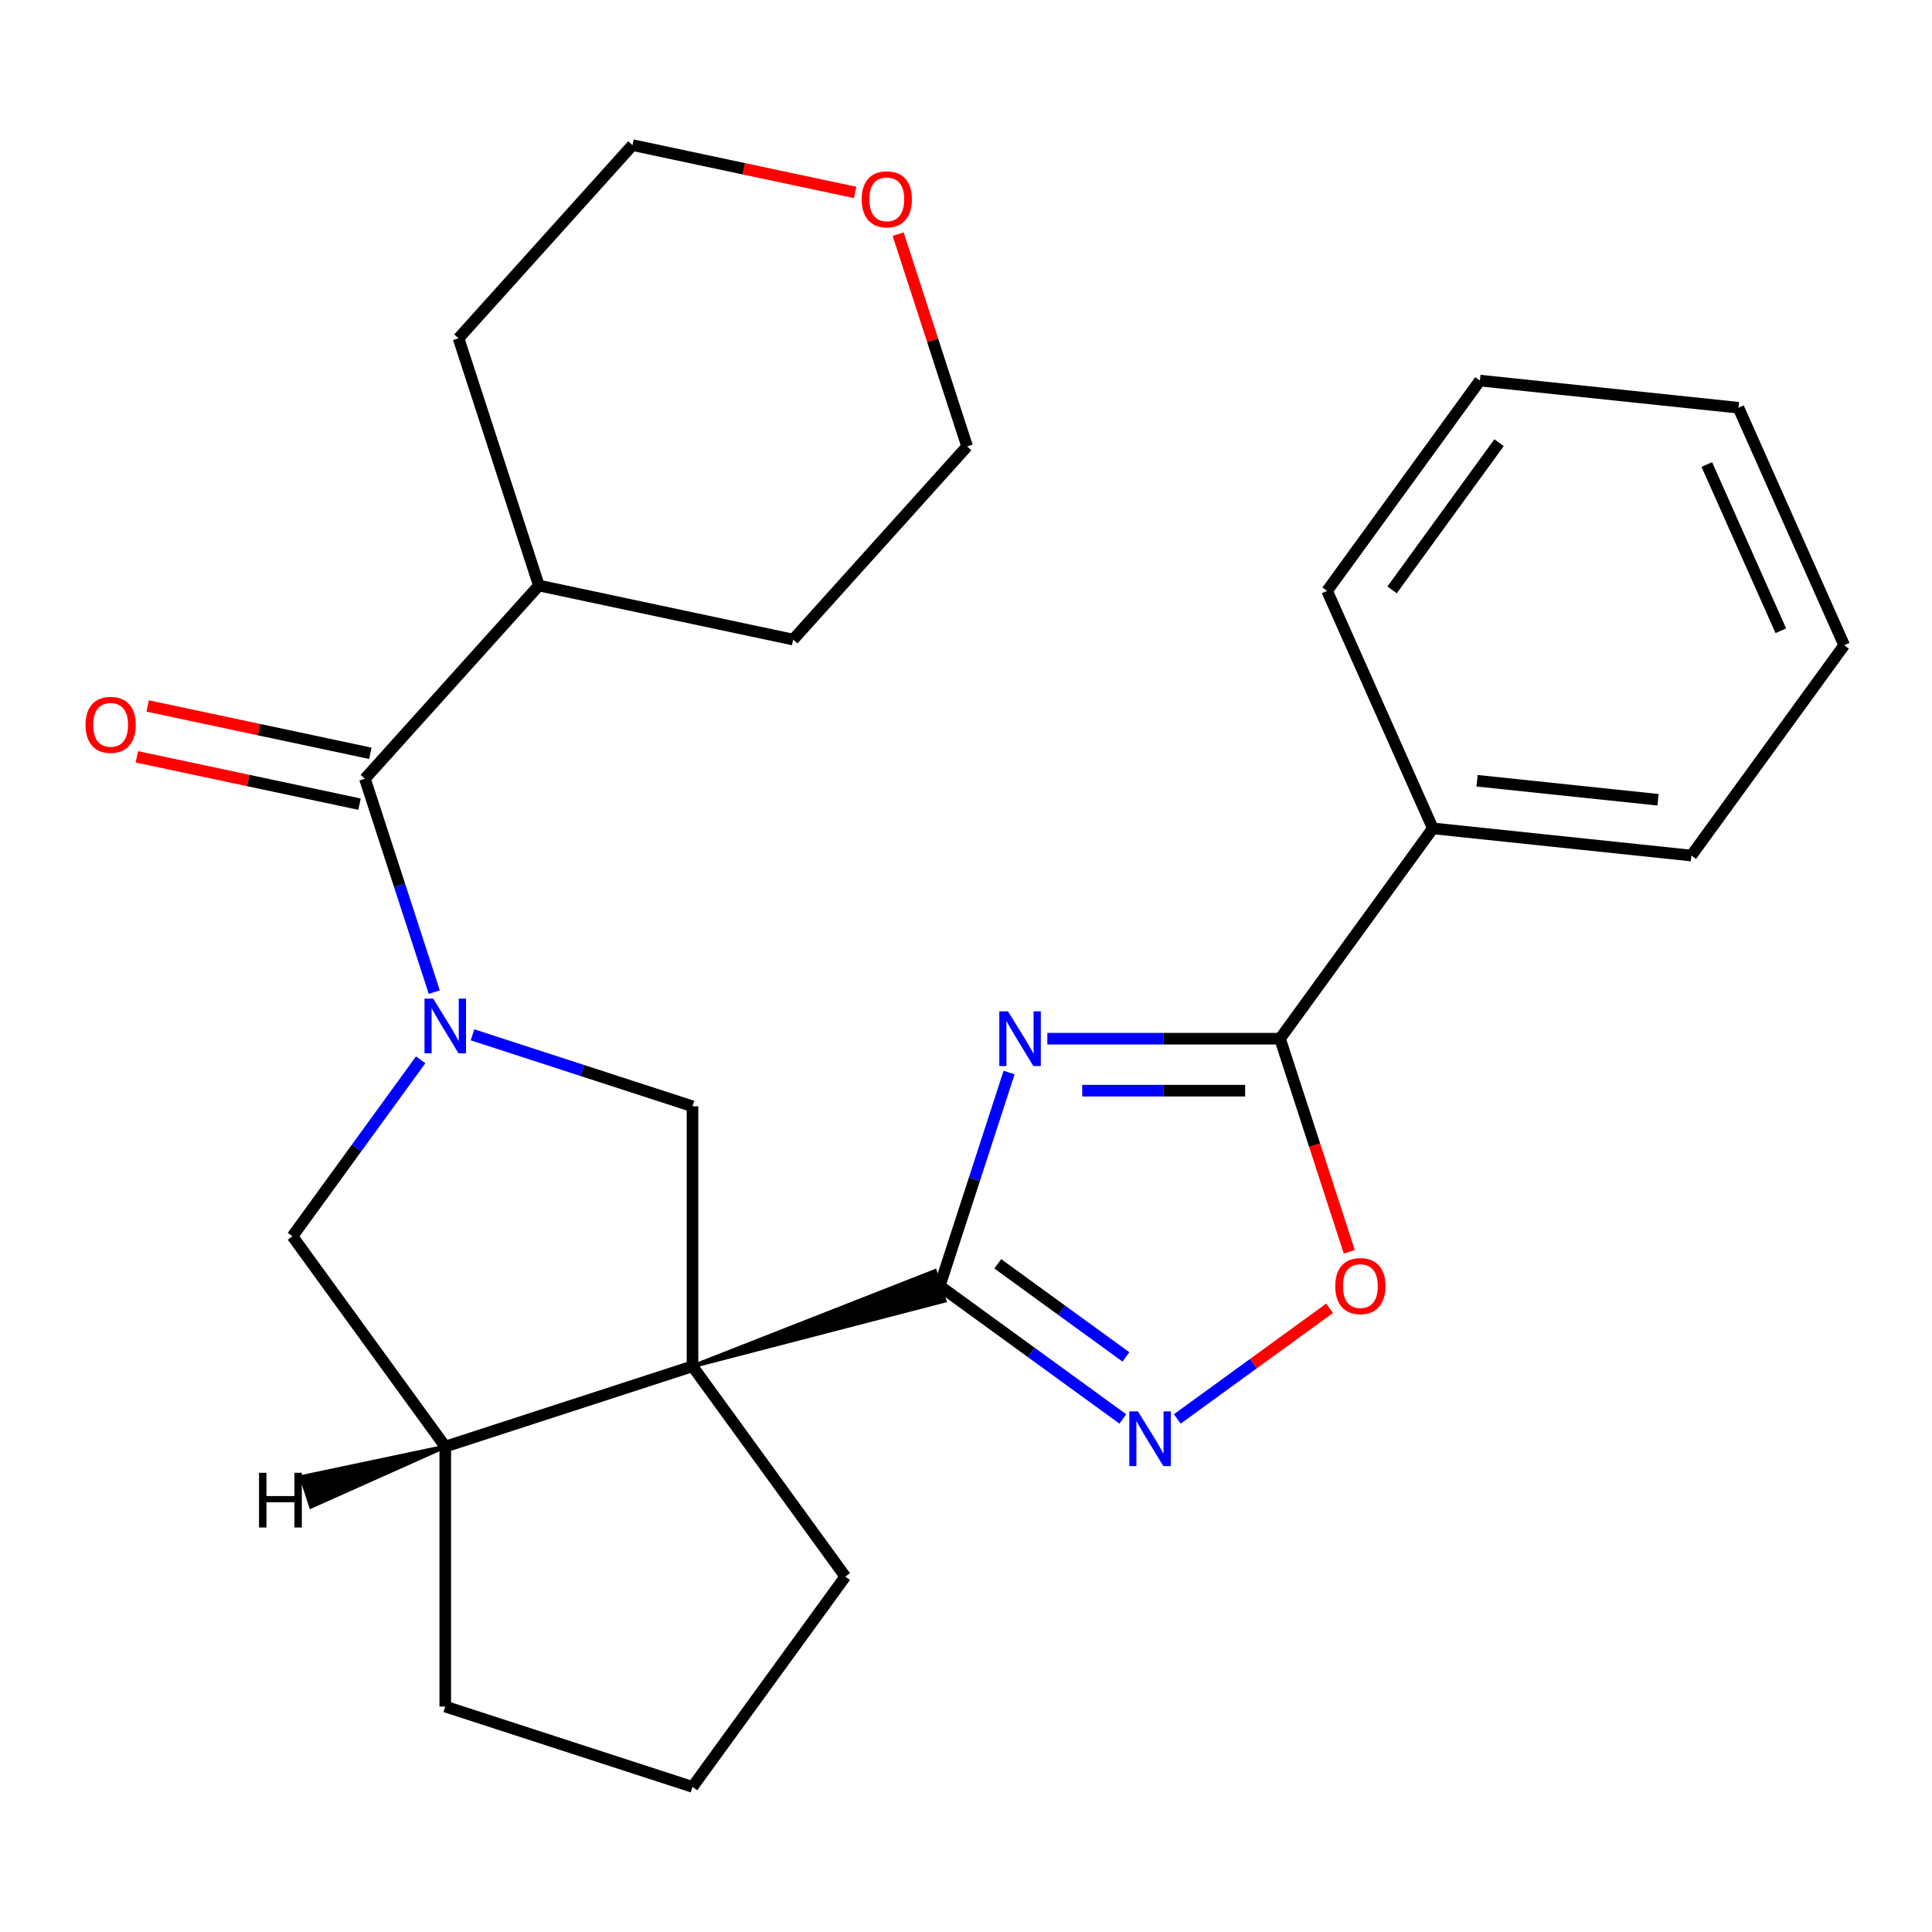 <?xml version='1.0' encoding='iso-8859-1'?>
<svg version='1.1' baseProfile='full'
              xmlns='http://www.w3.org/2000/svg'
                      xmlns:rdkit='http://www.rdkit.org/xml'
                      xmlns:xlink='http://www.w3.org/1999/xlink'
                  xml:space='preserve'
width='1000px' height='1000px' viewBox='0 0 1000 1000'>
<!-- END OF HEADER -->
<rect style='opacity:1.0;fill:#FFFFFF;stroke:none' width='1000' height='1000' x='0' y='0'> </rect>
<path class='bond-0' d='M 358.438,707.176 L 488.904,673.274 L 483.914,657.917 Z' style='fill:#000000;fill-rule:evenodd;fill-opacity:1;stroke:#000000;stroke-width:2px;stroke-linecap:butt;stroke-linejoin:miter;stroke-opacity:1;' />
<path class='bond-5' d='M 358.438,707.176 L 358.438,572.619' style='fill:none;fill-rule:evenodd;stroke:#000000;stroke-width:6px;stroke-linecap:butt;stroke-linejoin:miter;stroke-opacity:1' />
<path class='bond-8' d='M 358.438,707.176 L 230.467,748.756' style='fill:none;fill-rule:evenodd;stroke:#000000;stroke-width:6px;stroke-linecap:butt;stroke-linejoin:miter;stroke-opacity:1' />
<path class='bond-14' d='M 358.438,707.176 L 437.528,816.034' style='fill:none;fill-rule:evenodd;stroke:#000000;stroke-width:6px;stroke-linecap:butt;stroke-linejoin:miter;stroke-opacity:1' />
<path class='bond-1' d='M 486.409,665.595 L 504.352,610.372' style='fill:none;fill-rule:evenodd;stroke:#000000;stroke-width:6px;stroke-linecap:butt;stroke-linejoin:miter;stroke-opacity:1' />
<path class='bond-1' d='M 504.352,610.372 L 522.295,555.149' style='fill:none;fill-rule:evenodd;stroke:#0000FF;stroke-width:6px;stroke-linecap:butt;stroke-linejoin:miter;stroke-opacity:1' />
<path class='bond-3' d='M 486.409,665.595 L 533.786,700.017' style='fill:none;fill-rule:evenodd;stroke:#000000;stroke-width:6px;stroke-linecap:butt;stroke-linejoin:miter;stroke-opacity:1' />
<path class='bond-3' d='M 533.786,700.017 L 581.163,734.439' style='fill:none;fill-rule:evenodd;stroke:#0000FF;stroke-width:6px;stroke-linecap:butt;stroke-linejoin:miter;stroke-opacity:1' />
<path class='bond-3' d='M 516.44,654.15 L 549.604,678.245' style='fill:none;fill-rule:evenodd;stroke:#000000;stroke-width:6px;stroke-linecap:butt;stroke-linejoin:miter;stroke-opacity:1' />
<path class='bond-3' d='M 549.604,678.245 L 582.768,702.34' style='fill:none;fill-rule:evenodd;stroke:#0000FF;stroke-width:6px;stroke-linecap:butt;stroke-linejoin:miter;stroke-opacity:1' />
<path class='bond-4' d='M 542.093,537.625 L 602.319,537.625' style='fill:none;fill-rule:evenodd;stroke:#0000FF;stroke-width:6px;stroke-linecap:butt;stroke-linejoin:miter;stroke-opacity:1' />
<path class='bond-4' d='M 602.319,537.625 L 662.545,537.625' style='fill:none;fill-rule:evenodd;stroke:#000000;stroke-width:6px;stroke-linecap:butt;stroke-linejoin:miter;stroke-opacity:1' />
<path class='bond-4' d='M 560.161,564.536 L 602.319,564.536' style='fill:none;fill-rule:evenodd;stroke:#0000FF;stroke-width:6px;stroke-linecap:butt;stroke-linejoin:miter;stroke-opacity:1' />
<path class='bond-4' d='M 602.319,564.536 L 644.478,564.536' style='fill:none;fill-rule:evenodd;stroke:#000000;stroke-width:6px;stroke-linecap:butt;stroke-linejoin:miter;stroke-opacity:1' />
<path class='bond-2' d='M 244.571,535.622 L 301.504,554.12' style='fill:none;fill-rule:evenodd;stroke:#0000FF;stroke-width:6px;stroke-linecap:butt;stroke-linejoin:miter;stroke-opacity:1' />
<path class='bond-2' d='M 301.504,554.12 L 358.438,572.619' style='fill:none;fill-rule:evenodd;stroke:#000000;stroke-width:6px;stroke-linecap:butt;stroke-linejoin:miter;stroke-opacity:1' />
<path class='bond-6' d='M 224.773,513.515 L 206.83,458.292' style='fill:none;fill-rule:evenodd;stroke:#0000FF;stroke-width:6px;stroke-linecap:butt;stroke-linejoin:miter;stroke-opacity:1' />
<path class='bond-6' d='M 206.83,458.292 L 188.887,403.068' style='fill:none;fill-rule:evenodd;stroke:#000000;stroke-width:6px;stroke-linecap:butt;stroke-linejoin:miter;stroke-opacity:1' />
<path class='bond-27' d='M 217.735,548.563 L 184.556,594.23' style='fill:none;fill-rule:evenodd;stroke:#0000FF;stroke-width:6px;stroke-linecap:butt;stroke-linejoin:miter;stroke-opacity:1' />
<path class='bond-27' d='M 184.556,594.23 L 151.377,639.897' style='fill:none;fill-rule:evenodd;stroke:#000000;stroke-width:6px;stroke-linecap:butt;stroke-linejoin:miter;stroke-opacity:1' />
<path class='bond-7' d='M 609.371,734.439 L 648.784,705.803' style='fill:none;fill-rule:evenodd;stroke:#0000FF;stroke-width:6px;stroke-linecap:butt;stroke-linejoin:miter;stroke-opacity:1' />
<path class='bond-7' d='M 648.784,705.803 L 688.198,677.168' style='fill:none;fill-rule:evenodd;stroke:#FF0000;stroke-width:6px;stroke-linecap:butt;stroke-linejoin:miter;stroke-opacity:1' />
<path class='bond-11' d='M 662.545,537.625 L 741.636,428.766' style='fill:none;fill-rule:evenodd;stroke:#000000;stroke-width:6px;stroke-linecap:butt;stroke-linejoin:miter;stroke-opacity:1' />
<path class='bond-28' d='M 662.545,537.625 L 680.463,592.768' style='fill:none;fill-rule:evenodd;stroke:#000000;stroke-width:6px;stroke-linecap:butt;stroke-linejoin:miter;stroke-opacity:1' />
<path class='bond-28' d='M 680.463,592.768 L 698.38,647.912' style='fill:none;fill-rule:evenodd;stroke:#FF0000;stroke-width:6px;stroke-linecap:butt;stroke-linejoin:miter;stroke-opacity:1' />
<path class='bond-10' d='M 191.684,389.907 L 134.058,377.658' style='fill:none;fill-rule:evenodd;stroke:#000000;stroke-width:6px;stroke-linecap:butt;stroke-linejoin:miter;stroke-opacity:1' />
<path class='bond-10' d='M 134.058,377.658 L 76.432,365.409' style='fill:none;fill-rule:evenodd;stroke:#FF0000;stroke-width:6px;stroke-linecap:butt;stroke-linejoin:miter;stroke-opacity:1' />
<path class='bond-10' d='M 186.089,416.23 L 128.463,403.981' style='fill:none;fill-rule:evenodd;stroke:#000000;stroke-width:6px;stroke-linecap:butt;stroke-linejoin:miter;stroke-opacity:1' />
<path class='bond-10' d='M 128.463,403.981 L 70.837,391.732' style='fill:none;fill-rule:evenodd;stroke:#FF0000;stroke-width:6px;stroke-linecap:butt;stroke-linejoin:miter;stroke-opacity:1' />
<path class='bond-12' d='M 188.887,403.068 L 278.923,303.073' style='fill:none;fill-rule:evenodd;stroke:#000000;stroke-width:6px;stroke-linecap:butt;stroke-linejoin:miter;stroke-opacity:1' />
<path class='bond-9' d='M 230.467,748.756 L 151.377,639.897' style='fill:none;fill-rule:evenodd;stroke:#000000;stroke-width:6px;stroke-linecap:butt;stroke-linejoin:miter;stroke-opacity:1' />
<path class='bond-15' d='M 230.467,748.756 L 230.467,883.312' style='fill:none;fill-rule:evenodd;stroke:#000000;stroke-width:6px;stroke-linecap:butt;stroke-linejoin:miter;stroke-opacity:1' />
<path class='bond-31' d='M 230.467,748.756 L 155.981,764.469 L 160.971,779.826 Z' style='fill:#000000;fill-rule:evenodd;fill-opacity:1;stroke:#000000;stroke-width:2px;stroke-linecap:butt;stroke-linejoin:miter;stroke-opacity:1;' />
<path class='bond-19' d='M 741.636,428.766 L 875.455,442.831' style='fill:none;fill-rule:evenodd;stroke:#000000;stroke-width:6px;stroke-linecap:butt;stroke-linejoin:miter;stroke-opacity:1' />
<path class='bond-19' d='M 764.522,404.112 L 858.195,413.957' style='fill:none;fill-rule:evenodd;stroke:#000000;stroke-width:6px;stroke-linecap:butt;stroke-linejoin:miter;stroke-opacity:1' />
<path class='bond-20' d='M 741.636,428.766 L 686.907,305.843' style='fill:none;fill-rule:evenodd;stroke:#000000;stroke-width:6px;stroke-linecap:butt;stroke-linejoin:miter;stroke-opacity:1' />
<path class='bond-21' d='M 278.923,303.073 L 237.342,175.102' style='fill:none;fill-rule:evenodd;stroke:#000000;stroke-width:6px;stroke-linecap:butt;stroke-linejoin:miter;stroke-opacity:1' />
<path class='bond-22' d='M 278.923,303.073 L 410.539,331.049' style='fill:none;fill-rule:evenodd;stroke:#000000;stroke-width:6px;stroke-linecap:butt;stroke-linejoin:miter;stroke-opacity:1' />
<path class='bond-13' d='M 464.883,121.207 L 482.729,176.131' style='fill:none;fill-rule:evenodd;stroke:#FF0000;stroke-width:6px;stroke-linecap:butt;stroke-linejoin:miter;stroke-opacity:1' />
<path class='bond-13' d='M 482.729,176.131 L 500.575,231.054' style='fill:none;fill-rule:evenodd;stroke:#000000;stroke-width:6px;stroke-linecap:butt;stroke-linejoin:miter;stroke-opacity:1' />
<path class='bond-29' d='M 442.631,99.605 L 385.004,87.356' style='fill:none;fill-rule:evenodd;stroke:#FF0000;stroke-width:6px;stroke-linecap:butt;stroke-linejoin:miter;stroke-opacity:1' />
<path class='bond-29' d='M 385.004,87.356 L 327.378,75.107' style='fill:none;fill-rule:evenodd;stroke:#000000;stroke-width:6px;stroke-linecap:butt;stroke-linejoin:miter;stroke-opacity:1' />
<path class='bond-16' d='M 437.528,816.034 L 358.438,924.893' style='fill:none;fill-rule:evenodd;stroke:#000000;stroke-width:6px;stroke-linecap:butt;stroke-linejoin:miter;stroke-opacity:1' />
<path class='bond-26' d='M 230.467,883.312 L 358.438,924.893' style='fill:none;fill-rule:evenodd;stroke:#000000;stroke-width:6px;stroke-linecap:butt;stroke-linejoin:miter;stroke-opacity:1' />
<path class='bond-17' d='M 327.378,75.107 L 237.342,175.102' style='fill:none;fill-rule:evenodd;stroke:#000000;stroke-width:6px;stroke-linecap:butt;stroke-linejoin:miter;stroke-opacity:1' />
<path class='bond-18' d='M 500.575,231.054 L 410.539,331.049' style='fill:none;fill-rule:evenodd;stroke:#000000;stroke-width:6px;stroke-linecap:butt;stroke-linejoin:miter;stroke-opacity:1' />
<path class='bond-24' d='M 875.455,442.831 L 954.545,333.973' style='fill:none;fill-rule:evenodd;stroke:#000000;stroke-width:6px;stroke-linecap:butt;stroke-linejoin:miter;stroke-opacity:1' />
<path class='bond-23' d='M 686.907,305.843 L 765.997,196.984' style='fill:none;fill-rule:evenodd;stroke:#000000;stroke-width:6px;stroke-linecap:butt;stroke-linejoin:miter;stroke-opacity:1' />
<path class='bond-23' d='M 720.542,305.332 L 775.905,229.131' style='fill:none;fill-rule:evenodd;stroke:#000000;stroke-width:6px;stroke-linecap:butt;stroke-linejoin:miter;stroke-opacity:1' />
<path class='bond-25' d='M 765.997,196.984 L 899.816,211.049' style='fill:none;fill-rule:evenodd;stroke:#000000;stroke-width:6px;stroke-linecap:butt;stroke-linejoin:miter;stroke-opacity:1' />
<path class='bond-30' d='M 954.545,333.973 L 899.816,211.049' style='fill:none;fill-rule:evenodd;stroke:#000000;stroke-width:6px;stroke-linecap:butt;stroke-linejoin:miter;stroke-opacity:1' />
<path class='bond-30' d='M 921.751,326.48 L 883.441,240.433' style='fill:none;fill-rule:evenodd;stroke:#000000;stroke-width:6px;stroke-linecap:butt;stroke-linejoin:miter;stroke-opacity:1' />
<path  class='atom-2' d='M 521.729 523.465
L 531.009 538.465
Q 531.929 539.945, 533.409 542.625
Q 534.889 545.305, 534.969 545.465
L 534.969 523.465
L 538.729 523.465
L 538.729 551.785
L 534.849 551.785
L 524.889 535.385
Q 523.729 533.465, 522.489 531.265
Q 521.289 529.065, 520.929 528.385
L 520.929 551.785
L 517.249 551.785
L 517.249 523.465
L 521.729 523.465
' fill='#0000FF'/>
<path  class='atom-3' d='M 224.207 516.879
L 233.487 531.879
Q 234.407 533.359, 235.887 536.039
Q 237.367 538.719, 237.447 538.879
L 237.447 516.879
L 241.207 516.879
L 241.207 545.199
L 237.327 545.199
L 227.367 528.799
Q 226.207 526.879, 224.967 524.679
Q 223.767 522.479, 223.407 521.799
L 223.407 545.199
L 219.727 545.199
L 219.727 516.879
L 224.207 516.879
' fill='#0000FF'/>
<path  class='atom-4' d='M 589.007 730.526
L 598.287 745.526
Q 599.207 747.006, 600.687 749.686
Q 602.167 752.366, 602.247 752.526
L 602.247 730.526
L 606.007 730.526
L 606.007 758.846
L 602.127 758.846
L 592.167 742.446
Q 591.007 740.526, 589.767 738.326
Q 588.567 736.126, 588.207 735.446
L 588.207 758.846
L 584.527 758.846
L 584.527 730.526
L 589.007 730.526
' fill='#0000FF'/>
<path  class='atom-8' d='M 691.126 665.675
Q 691.126 658.875, 694.486 655.075
Q 697.846 651.275, 704.126 651.275
Q 710.406 651.275, 713.766 655.075
Q 717.126 658.875, 717.126 665.675
Q 717.126 672.555, 713.726 676.475
Q 710.326 680.355, 704.126 680.355
Q 697.886 680.355, 694.486 676.475
Q 691.126 672.595, 691.126 665.675
M 704.126 677.155
Q 708.446 677.155, 710.766 674.275
Q 713.126 671.355, 713.126 665.675
Q 713.126 660.115, 710.766 657.315
Q 708.446 654.475, 704.126 654.475
Q 699.806 654.475, 697.446 657.275
Q 695.126 660.075, 695.126 665.675
Q 695.126 671.395, 697.446 674.275
Q 699.806 677.155, 704.126 677.155
' fill='#FF0000'/>
<path  class='atom-11' d='M 44.271 375.172
Q 44.271 368.372, 47.631 364.572
Q 50.991 360.772, 57.271 360.772
Q 63.551 360.772, 66.911 364.572
Q 70.271 368.372, 70.271 375.172
Q 70.271 382.052, 66.871 385.972
Q 63.471 389.852, 57.271 389.852
Q 51.031 389.852, 47.631 385.972
Q 44.271 382.092, 44.271 375.172
M 57.271 386.652
Q 61.591 386.652, 63.911 383.772
Q 66.271 380.852, 66.271 375.172
Q 66.271 369.612, 63.911 366.812
Q 61.591 363.972, 57.271 363.972
Q 52.951 363.972, 50.591 366.772
Q 48.271 369.572, 48.271 375.172
Q 48.271 380.892, 50.591 383.772
Q 52.951 386.652, 57.271 386.652
' fill='#FF0000'/>
<path  class='atom-14' d='M 445.994 103.163
Q 445.994 96.363, 449.354 92.563
Q 452.714 88.763, 458.994 88.763
Q 465.274 88.763, 468.634 92.563
Q 471.994 96.363, 471.994 103.163
Q 471.994 110.043, 468.594 113.963
Q 465.194 117.843, 458.994 117.843
Q 452.754 117.843, 449.354 113.963
Q 445.994 110.083, 445.994 103.163
M 458.994 114.643
Q 463.314 114.643, 465.634 111.763
Q 467.994 108.843, 467.994 103.163
Q 467.994 97.603, 465.634 94.803
Q 463.314 91.963, 458.994 91.963
Q 454.674 91.963, 452.314 94.763
Q 449.994 97.563, 449.994 103.163
Q 449.994 108.883, 452.314 111.763
Q 454.674 114.643, 458.994 114.643
' fill='#FF0000'/>
<path  class='atom-27' d='M 134.073 762.316
L 137.913 762.316
L 137.913 774.356
L 152.393 774.356
L 152.393 762.316
L 156.233 762.316
L 156.233 790.636
L 152.393 790.636
L 152.393 777.556
L 137.913 777.556
L 137.913 790.636
L 134.073 790.636
L 134.073 762.316
' fill='#000000'/>
</svg>
